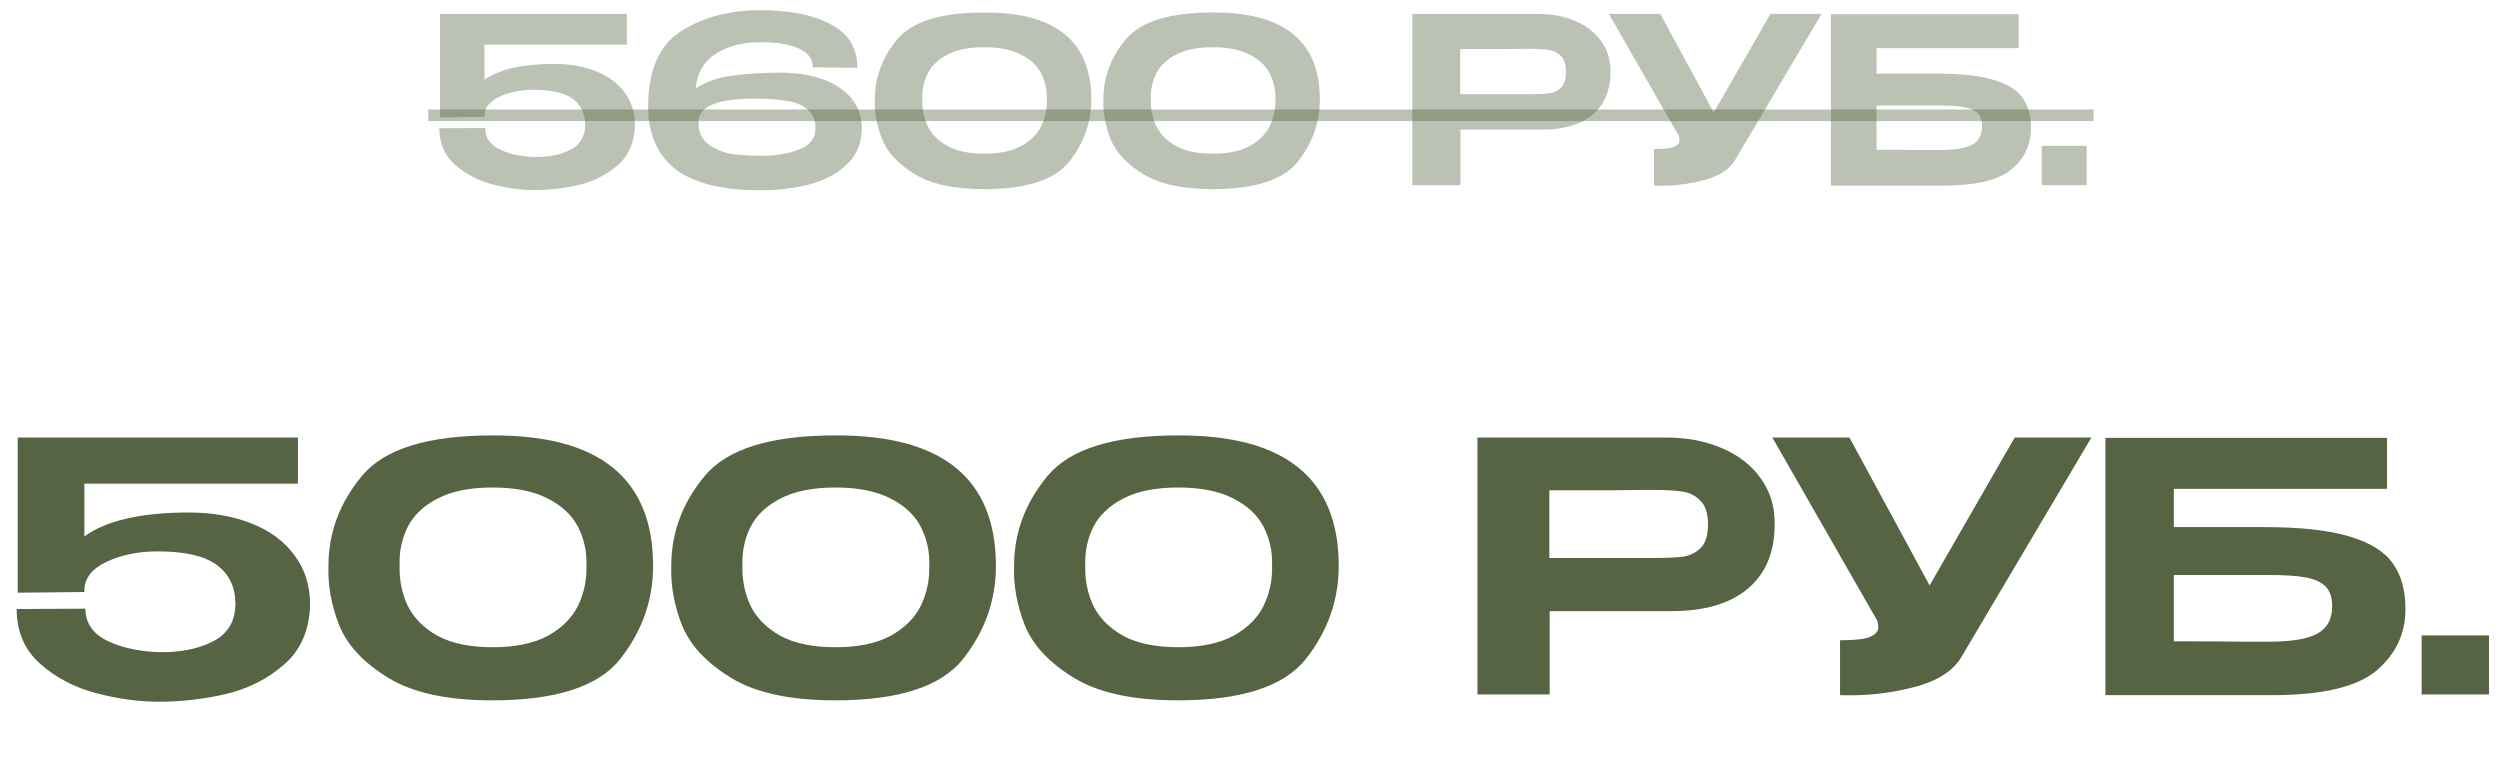 <?xml version="1.0" encoding="UTF-8"?> <svg xmlns="http://www.w3.org/2000/svg" width="216" height="66" viewBox="0 0 216 66" fill="none"><path d="M26.79 52.23L20.34 52.11L26.79 52.23ZM26.79 52.26C26.73 54.46 25.98 56.18 24.54 57.42C23.12 58.66 21.44 59.51 19.5 59.97C17.58 60.41 15.65 60.63 13.71 60.63C11.97 60.63 10.16 60.38 8.28 59.88C6.4 59.38 4.79 58.53 3.45 57.33C2.11 56.13 1.44 54.56 1.44 52.62L7.38 52.59C7.38 53.79 7.98 54.7 9.18 55.32C10.38 55.92 11.84 56.26 13.56 56.34C15.44 56.4 17.04 56.1 18.36 55.44C19.68 54.78 20.34 53.68 20.34 52.14C20.32 50.68 19.78 49.57 18.72 48.81C17.68 48.03 15.98 47.64 13.62 47.64C11.96 47.64 10.49 47.94 9.21 48.54C7.93 49.14 7.29 49.97 7.29 51.03V51.15L1.53 51.21V37.8H25.74V41.79H7.29V46.35C9.19 44.97 12.2 44.28 16.32 44.28C18.36 44.28 20.17 44.6 21.75 45.24C23.33 45.86 24.56 46.77 25.44 47.97C26.34 49.17 26.79 50.59 26.79 52.23V52.26ZM42.538 37.62C51.798 37.58 56.428 41.34 56.428 48.9C56.428 51.84 55.488 54.51 53.608 56.91C51.728 59.31 48.038 60.51 42.538 60.51C38.658 60.51 35.658 59.86 33.538 58.56C31.418 57.26 30.008 55.75 29.308 54.03C28.628 52.29 28.318 50.58 28.378 48.9C28.378 46.02 29.348 43.42 31.288 41.1C33.228 38.78 36.978 37.62 42.538 37.62ZM42.568 55.92C44.528 55.92 46.118 55.59 47.338 54.93C48.558 54.25 49.428 53.38 49.948 52.32C50.468 51.24 50.708 50.08 50.668 48.84C50.708 47.66 50.468 46.56 49.948 45.54C49.428 44.52 48.558 43.7 47.338 43.08C46.118 42.44 44.528 42.12 42.568 42.12C40.608 42.12 39.018 42.44 37.798 43.08C36.598 43.7 35.738 44.52 35.218 45.54C34.718 46.56 34.488 47.66 34.528 48.84C34.488 50.08 34.718 51.24 35.218 52.32C35.738 53.38 36.598 54.25 37.798 54.93C39.018 55.59 40.608 55.92 42.568 55.92ZM72.157 37.62C81.417 37.58 86.047 41.34 86.047 48.9C86.047 51.84 85.107 54.51 83.227 56.91C81.347 59.31 77.657 60.51 72.157 60.51C68.277 60.51 65.277 59.86 63.157 58.56C61.037 57.26 59.627 55.75 58.927 54.03C58.247 52.29 57.937 50.58 57.997 48.9C57.997 46.02 58.967 43.42 60.907 41.1C62.847 38.78 66.597 37.62 72.157 37.62ZM72.187 55.92C74.147 55.92 75.737 55.59 76.957 54.93C78.177 54.25 79.047 53.38 79.567 52.32C80.087 51.24 80.327 50.08 80.287 48.84C80.327 47.66 80.087 46.56 79.567 45.54C79.047 44.52 78.177 43.7 76.957 43.08C75.737 42.44 74.147 42.12 72.187 42.12C70.227 42.12 68.637 42.44 67.417 43.08C66.217 43.7 65.357 44.52 64.837 45.54C64.337 46.56 64.107 47.66 64.147 48.84C64.107 50.08 64.337 51.24 64.837 52.32C65.357 53.38 66.217 54.25 67.417 54.93C68.637 55.59 70.227 55.92 72.187 55.92ZM101.776 37.62C111.036 37.58 115.666 41.34 115.666 48.9C115.666 51.84 114.726 54.51 112.846 56.91C110.966 59.31 107.276 60.51 101.776 60.51C97.896 60.51 94.896 59.86 92.776 58.56C90.656 57.26 89.246 55.75 88.546 54.03C87.866 52.29 87.556 50.58 87.616 48.9C87.616 46.02 88.586 43.42 90.526 41.1C92.466 38.78 96.216 37.62 101.776 37.62ZM101.806 55.92C103.766 55.92 105.356 55.59 106.576 54.93C107.796 54.25 108.666 53.38 109.186 52.32C109.706 51.24 109.946 50.08 109.906 48.84C109.946 47.66 109.706 46.56 109.186 45.54C108.666 44.52 107.796 43.7 106.576 43.08C105.356 42.44 103.766 42.12 101.806 42.12C99.846 42.12 98.256 42.44 97.036 43.08C95.836 43.7 94.976 44.52 94.456 45.54C93.956 46.56 93.726 47.66 93.766 48.84C93.726 50.08 93.956 51.24 94.456 52.32C94.976 53.38 95.836 54.25 97.036 54.93C98.256 55.59 99.846 55.92 101.806 55.92ZM143.881 37.8C145.741 37.8 147.381 38.11 148.801 38.73C150.241 39.35 151.351 40.22 152.131 41.34C152.931 42.44 153.331 43.72 153.331 45.18V45.3C153.331 47.72 152.551 49.58 150.991 50.88C149.451 52.16 147.261 52.8 144.421 52.8H133.891V60H127.651V37.8H143.881ZM142.921 48.21C144.021 48.21 144.861 48.17 145.441 48.09C146.041 47.99 146.541 47.74 146.941 47.34C147.361 46.92 147.571 46.25 147.571 45.33C147.571 44.39 147.361 43.71 146.941 43.29C146.541 42.85 146.031 42.58 145.411 42.48C144.811 42.38 143.981 42.33 142.921 42.33H141.811C141.351 42.33 140.551 42.34 139.411 42.36C138.291 42.36 136.441 42.36 133.861 42.36V48.21H142.891H142.921ZM180.699 37.8L169.539 56.64C168.839 57.92 167.449 58.83 165.369 59.37C163.309 59.91 161.179 60.14 158.979 60.06V55.32C160.279 55.32 161.149 55.22 161.589 55.02C162.049 54.82 162.279 54.55 162.279 54.21C162.279 54.05 162.259 53.87 162.219 53.67L153.129 37.8H159.789L166.719 50.58L174.069 37.8H180.699ZM195.589 45.54C198.749 45.54 201.219 45.81 202.999 46.35C204.799 46.89 206.049 47.67 206.749 48.69C207.469 49.71 207.829 51 207.829 52.56V52.65C207.829 54.75 206.999 56.51 205.339 57.93C203.679 59.33 200.739 60.04 196.519 60.06H181.909V37.83H206.239V42.24H187.819V45.54H195.589ZM196.069 55.44C197.989 55.44 199.369 55.21 200.209 54.75C201.069 54.29 201.499 53.5 201.499 52.38C201.499 51.62 201.309 51.05 200.929 50.67C200.549 50.29 199.979 50.03 199.219 49.89C198.459 49.75 197.409 49.68 196.069 49.68H196.039H187.819V55.41C190.759 55.41 192.689 55.42 193.609 55.44C194.529 55.44 195.109 55.44 195.349 55.44H196.069ZM209.23 54.9H215.05V60H209.23V54.9Z" fill="#566443"></path><path d="M54.86 10.82L50.56 10.74L54.86 10.82ZM54.86 10.84C54.82 12.307 54.32 13.453 53.36 14.28C52.413 15.107 51.293 15.673 50 15.98C48.72 16.273 47.433 16.42 46.14 16.42C44.98 16.42 43.773 16.253 42.52 15.92C41.267 15.587 40.193 15.02 39.3 14.22C38.407 13.42 37.96 12.373 37.96 11.08L41.92 11.06C41.92 11.86 42.32 12.467 43.12 12.88C43.92 13.28 44.893 13.507 46.04 13.56C47.293 13.6 48.36 13.4 49.24 12.96C50.12 12.52 50.56 11.787 50.56 10.76C50.547 9.787 50.187 9.047 49.48 8.54C48.787 8.02 47.653 7.76 46.08 7.76C44.973 7.76 43.993 7.96 43.14 8.36C42.287 8.76 41.86 9.313 41.86 10.02V10.1L38.02 10.14V1.2H54.16V3.86H41.86V6.9C43.127 5.98 45.133 5.52 47.88 5.52C49.24 5.52 50.447 5.733 51.5 6.16C52.553 6.573 53.373 7.18 53.96 7.98C54.56 8.78 54.86 9.727 54.86 10.82V10.84ZM74.458 11.1C74.458 12.3 74.065 13.3 73.278 14.1C72.492 14.9 71.438 15.493 70.118 15.88C68.798 16.253 67.318 16.44 65.678 16.44C62.732 16.44 60.458 15.947 58.858 14.96C57.258 13.96 56.318 12.38 56.038 10.22C56.012 9.793 55.998 9.48 55.998 9.28C55.998 6.093 56.945 3.9 58.838 2.7C60.732 1.487 63.012 0.88 65.678 0.88C68.225 0.88 70.258 1.287 71.778 2.1C73.312 2.9 74.078 4.153 74.078 5.86L70.218 5.82C70.218 5.047 69.778 4.487 68.898 4.14C68.032 3.793 66.965 3.633 65.698 3.66C64.272 3.633 63.018 3.94 61.938 4.58C60.872 5.22 60.258 6.24 60.098 7.64C61.032 7.04 62.125 6.667 63.378 6.52C64.645 6.36 65.985 6.28 67.398 6.28C68.825 6.28 70.065 6.473 71.118 6.86C72.185 7.247 73.005 7.8 73.578 8.52C74.165 9.24 74.458 10.087 74.458 11.06V11.08V11.1ZM65.698 13.46C67.032 13.46 68.158 13.273 69.078 12.9C69.998 12.527 70.458 11.933 70.458 11.12C70.458 10.4 70.238 9.853 69.798 9.48C69.358 9.093 68.765 8.84 68.018 8.72C67.272 8.587 66.332 8.52 65.198 8.52C62.078 8.52 60.458 9.153 60.338 10.42H60.358C60.305 11.367 60.612 12.067 61.278 12.52C61.945 12.96 62.632 13.227 63.338 13.32C64.045 13.4 64.832 13.447 65.698 13.46ZM85.026 1.08C91.2 1.053 94.286 3.56 94.286 8.6C94.286 10.56 93.66 12.34 92.406 13.94C91.153 15.54 88.693 16.34 85.026 16.34C82.44 16.34 80.44 15.907 79.026 15.04C77.613 14.173 76.673 13.167 76.206 12.02C75.753 10.86 75.546 9.72 75.586 8.6C75.586 6.68 76.233 4.947 77.526 3.4C78.82 1.853 81.32 1.08 85.026 1.08ZM85.046 13.28C86.353 13.28 87.413 13.06 88.226 12.62C89.04 12.167 89.62 11.587 89.966 10.88C90.313 10.16 90.473 9.387 90.446 8.56C90.473 7.773 90.313 7.04 89.966 6.36C89.62 5.68 89.04 5.133 88.226 4.72C87.413 4.293 86.353 4.08 85.046 4.08C83.74 4.08 82.68 4.293 81.866 4.72C81.066 5.133 80.493 5.68 80.146 6.36C79.813 7.04 79.66 7.773 79.686 8.56C79.66 9.387 79.813 10.16 80.146 10.88C80.493 11.587 81.066 12.167 81.866 12.62C82.68 13.06 83.74 13.28 85.046 13.28ZM104.773 1.08C110.946 1.053 114.033 3.56 114.033 8.6C114.033 10.56 113.406 12.34 112.153 13.94C110.899 15.54 108.439 16.34 104.773 16.34C102.186 16.34 100.186 15.907 98.772 15.04C97.359 14.173 96.419 13.167 95.953 12.02C95.499 10.86 95.293 9.72 95.332 8.6C95.332 6.68 95.979 4.947 97.272 3.4C98.566 1.853 101.066 1.08 104.773 1.08ZM104.793 13.28C106.099 13.28 107.159 13.06 107.973 12.62C108.786 12.167 109.366 11.587 109.713 10.88C110.059 10.16 110.219 9.387 110.193 8.56C110.219 7.773 110.059 7.04 109.713 6.36C109.366 5.68 108.786 5.133 107.973 4.72C107.159 4.293 106.099 4.08 104.793 4.08C103.486 4.08 102.426 4.293 101.613 4.72C100.813 5.133 100.239 5.68 99.892 6.36C99.559 7.04 99.406 7.773 99.433 8.56C99.406 9.387 99.559 10.16 99.892 10.88C100.239 11.587 100.813 12.167 101.613 12.62C102.426 13.06 103.486 13.28 104.793 13.28ZM132.843 1.2C134.083 1.2 135.176 1.407 136.123 1.82C137.083 2.233 137.823 2.813 138.343 3.56C138.876 4.293 139.143 5.147 139.143 6.12V6.2C139.143 7.813 138.623 9.053 137.583 9.92C136.556 10.773 135.096 11.2 133.203 11.2H126.183V16H122.023V1.2H132.843ZM132.203 8.14C132.936 8.14 133.496 8.113 133.883 8.06C134.283 7.993 134.616 7.827 134.883 7.56C135.163 7.28 135.303 6.833 135.303 6.22C135.303 5.593 135.163 5.14 134.883 4.86C134.616 4.567 134.276 4.387 133.863 4.32C133.463 4.253 132.909 4.22 132.203 4.22H131.463C131.156 4.22 130.623 4.227 129.863 4.24C129.116 4.24 127.883 4.24 126.163 4.24V8.14H132.183H132.203ZM157.388 1.2L149.948 13.76C149.481 14.613 148.555 15.22 147.168 15.58C145.795 15.94 144.375 16.093 142.908 16.04V12.88C143.775 12.88 144.355 12.813 144.648 12.68C144.955 12.547 145.108 12.367 145.108 12.14C145.108 12.033 145.095 11.913 145.068 11.78L139.008 1.2H143.448L148.068 9.72L152.968 1.2H157.388ZM167.314 6.36C169.421 6.36 171.068 6.54 172.254 6.9C173.454 7.26 174.288 7.78 174.754 8.46C175.234 9.14 175.474 10 175.474 11.04V11.1C175.474 12.5 174.921 13.673 173.814 14.62C172.708 15.553 170.748 16.027 167.934 16.04H158.194V1.22H174.414V4.16H162.134V6.36H167.314ZM167.634 12.96C168.914 12.96 169.834 12.807 170.394 12.5C170.968 12.193 171.254 11.667 171.254 10.92C171.254 10.413 171.128 10.033 170.874 9.78C170.621 9.527 170.241 9.353 169.734 9.26C169.228 9.167 168.528 9.12 167.634 9.12H167.614H162.134V12.94C164.094 12.94 165.381 12.947 165.994 12.96C166.608 12.96 166.994 12.96 167.154 12.96H167.634ZM176.409 12.6H180.289V16H176.409V12.6Z" fill="#566443" fill-opacity="0.4"></path><path d="M37 9.46H180.889V10.46H37V9.46Z" fill="#566443" fill-opacity="0.4"></path></svg> 
